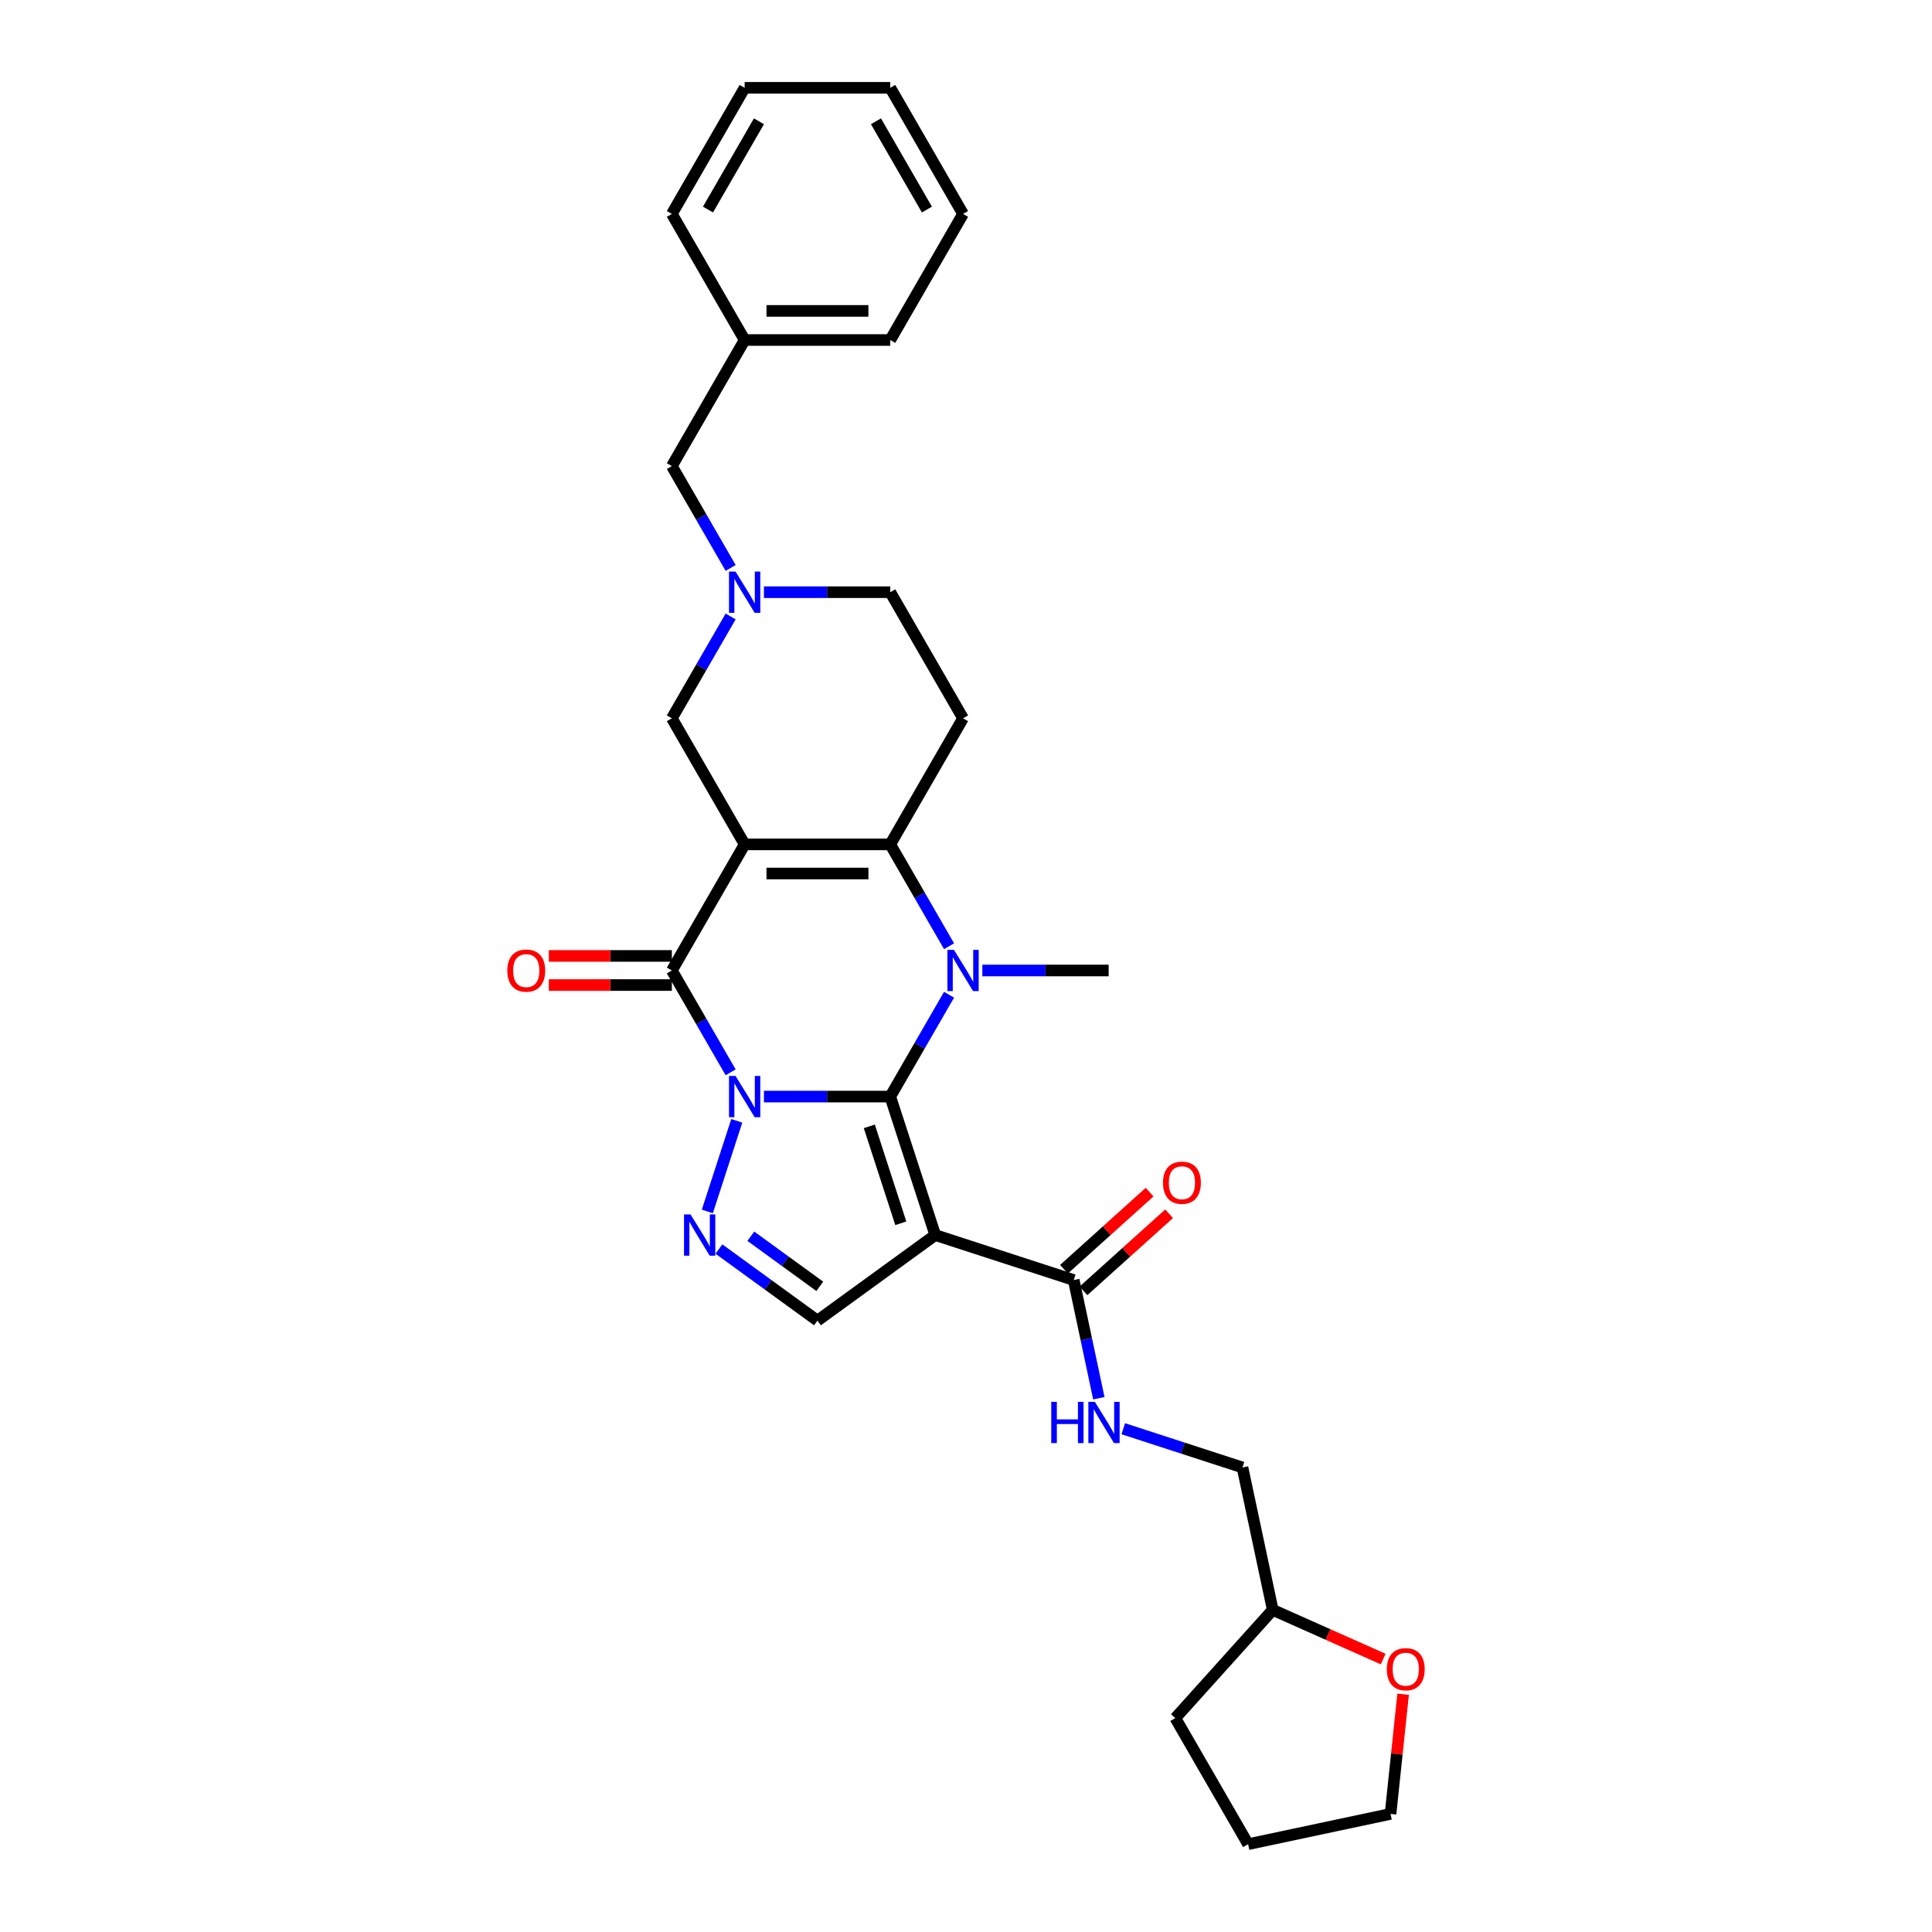 <?xml version='1.0' encoding='iso-8859-1'?>
<svg version='1.1' baseProfile='full'
              xmlns='http://www.w3.org/2000/svg'
                      xmlns:rdkit='http://www.rdkit.org/xml'
                      xmlns:xlink='http://www.w3.org/1999/xlink'
                  xml:space='preserve'
width='1000px' height='1000px' viewBox='0 0 1000 1000'>
<!-- END OF HEADER -->
<rect style='opacity:1.0;fill:#FFFFFF;stroke:none' width='1000' height='1000' x='0' y='0'> </rect>
<path class='bond-0' d='M 395.407,567.588 L 428.1,567.588' style='fill:none;fill-rule:evenodd;stroke:#0000FF;stroke-width:6px;stroke-linecap:butt;stroke-linejoin:miter;stroke-opacity:1' />
<path class='bond-0' d='M 428.1,567.588 L 460.792,567.588' style='fill:none;fill-rule:evenodd;stroke:#000000;stroke-width:6px;stroke-linecap:butt;stroke-linejoin:miter;stroke-opacity:1' />
<path class='bond-3' d='M 378.18,555.032 L 362.963,528.677' style='fill:none;fill-rule:evenodd;stroke:#0000FF;stroke-width:6px;stroke-linecap:butt;stroke-linejoin:miter;stroke-opacity:1' />
<path class='bond-3' d='M 362.963,528.677 L 347.747,502.321' style='fill:none;fill-rule:evenodd;stroke:#000000;stroke-width:6px;stroke-linecap:butt;stroke-linejoin:miter;stroke-opacity:1' />
<path class='bond-6' d='M 381.349,580.143 L 366.113,627.037' style='fill:none;fill-rule:evenodd;stroke:#0000FF;stroke-width:6px;stroke-linecap:butt;stroke-linejoin:miter;stroke-opacity:1' />
<path class='bond-2' d='M 460.792,567.588 L 476.009,541.232' style='fill:none;fill-rule:evenodd;stroke:#000000;stroke-width:6px;stroke-linecap:butt;stroke-linejoin:miter;stroke-opacity:1' />
<path class='bond-2' d='M 476.009,541.232 L 491.225,514.877' style='fill:none;fill-rule:evenodd;stroke:#0000FF;stroke-width:6px;stroke-linecap:butt;stroke-linejoin:miter;stroke-opacity:1' />
<path class='bond-5' d='M 460.792,567.588 L 484.081,639.263' style='fill:none;fill-rule:evenodd;stroke:#000000;stroke-width:6px;stroke-linecap:butt;stroke-linejoin:miter;stroke-opacity:1' />
<path class='bond-5' d='M 449.951,582.997 L 466.253,633.169' style='fill:none;fill-rule:evenodd;stroke:#000000;stroke-width:6px;stroke-linecap:butt;stroke-linejoin:miter;stroke-opacity:1' />
<path class='bond-1' d='M 385.429,437.054 L 347.747,502.321' style='fill:none;fill-rule:evenodd;stroke:#000000;stroke-width:6px;stroke-linecap:butt;stroke-linejoin:miter;stroke-opacity:1' />
<path class='bond-4' d='M 385.429,437.054 L 460.792,437.054' style='fill:none;fill-rule:evenodd;stroke:#000000;stroke-width:6px;stroke-linecap:butt;stroke-linejoin:miter;stroke-opacity:1' />
<path class='bond-4' d='M 396.733,452.127 L 449.488,452.127' style='fill:none;fill-rule:evenodd;stroke:#000000;stroke-width:6px;stroke-linecap:butt;stroke-linejoin:miter;stroke-opacity:1' />
<path class='bond-11' d='M 385.429,437.054 L 347.747,371.788' style='fill:none;fill-rule:evenodd;stroke:#000000;stroke-width:6px;stroke-linecap:butt;stroke-linejoin:miter;stroke-opacity:1' />
<path class='bond-18' d='M 508.452,502.321 L 541.145,502.321' style='fill:none;fill-rule:evenodd;stroke:#0000FF;stroke-width:6px;stroke-linecap:butt;stroke-linejoin:miter;stroke-opacity:1' />
<path class='bond-18' d='M 541.145,502.321 L 573.837,502.321' style='fill:none;fill-rule:evenodd;stroke:#000000;stroke-width:6px;stroke-linecap:butt;stroke-linejoin:miter;stroke-opacity:1' />
<path class='bond-31' d='M 491.225,489.766 L 476.009,463.41' style='fill:none;fill-rule:evenodd;stroke:#0000FF;stroke-width:6px;stroke-linecap:butt;stroke-linejoin:miter;stroke-opacity:1' />
<path class='bond-31' d='M 476.009,463.41 L 460.792,437.054' style='fill:none;fill-rule:evenodd;stroke:#000000;stroke-width:6px;stroke-linecap:butt;stroke-linejoin:miter;stroke-opacity:1' />
<path class='bond-13' d='M 347.747,494.785 L 315.906,494.785' style='fill:none;fill-rule:evenodd;stroke:#000000;stroke-width:6px;stroke-linecap:butt;stroke-linejoin:miter;stroke-opacity:1' />
<path class='bond-13' d='M 315.906,494.785 L 284.065,494.785' style='fill:none;fill-rule:evenodd;stroke:#FF0000;stroke-width:6px;stroke-linecap:butt;stroke-linejoin:miter;stroke-opacity:1' />
<path class='bond-13' d='M 347.747,509.857 L 315.906,509.857' style='fill:none;fill-rule:evenodd;stroke:#000000;stroke-width:6px;stroke-linecap:butt;stroke-linejoin:miter;stroke-opacity:1' />
<path class='bond-13' d='M 315.906,509.857 L 284.065,509.857' style='fill:none;fill-rule:evenodd;stroke:#FF0000;stroke-width:6px;stroke-linecap:butt;stroke-linejoin:miter;stroke-opacity:1' />
<path class='bond-9' d='M 460.792,437.054 L 498.474,371.788' style='fill:none;fill-rule:evenodd;stroke:#000000;stroke-width:6px;stroke-linecap:butt;stroke-linejoin:miter;stroke-opacity:1' />
<path class='bond-8' d='M 484.081,639.263 L 555.756,662.551' style='fill:none;fill-rule:evenodd;stroke:#000000;stroke-width:6px;stroke-linecap:butt;stroke-linejoin:miter;stroke-opacity:1' />
<path class='bond-30' d='M 484.081,639.263 L 423.111,683.56' style='fill:none;fill-rule:evenodd;stroke:#000000;stroke-width:6px;stroke-linecap:butt;stroke-linejoin:miter;stroke-opacity:1' />
<path class='bond-7' d='M 372.118,646.512 L 397.614,665.036' style='fill:none;fill-rule:evenodd;stroke:#0000FF;stroke-width:6px;stroke-linecap:butt;stroke-linejoin:miter;stroke-opacity:1' />
<path class='bond-7' d='M 397.614,665.036 L 423.111,683.56' style='fill:none;fill-rule:evenodd;stroke:#000000;stroke-width:6px;stroke-linecap:butt;stroke-linejoin:miter;stroke-opacity:1' />
<path class='bond-7' d='M 388.627,639.875 L 406.474,652.842' style='fill:none;fill-rule:evenodd;stroke:#0000FF;stroke-width:6px;stroke-linecap:butt;stroke-linejoin:miter;stroke-opacity:1' />
<path class='bond-7' d='M 406.474,652.842 L 424.321,665.809' style='fill:none;fill-rule:evenodd;stroke:#000000;stroke-width:6px;stroke-linecap:butt;stroke-linejoin:miter;stroke-opacity:1' />
<path class='bond-12' d='M 555.756,662.551 L 562.256,693.132' style='fill:none;fill-rule:evenodd;stroke:#000000;stroke-width:6px;stroke-linecap:butt;stroke-linejoin:miter;stroke-opacity:1' />
<path class='bond-12' d='M 562.256,693.132 L 568.756,723.712' style='fill:none;fill-rule:evenodd;stroke:#0000FF;stroke-width:6px;stroke-linecap:butt;stroke-linejoin:miter;stroke-opacity:1' />
<path class='bond-15' d='M 560.798,668.152 L 582.961,648.197' style='fill:none;fill-rule:evenodd;stroke:#000000;stroke-width:6px;stroke-linecap:butt;stroke-linejoin:miter;stroke-opacity:1' />
<path class='bond-15' d='M 582.961,648.197 L 605.123,628.242' style='fill:none;fill-rule:evenodd;stroke:#FF0000;stroke-width:6px;stroke-linecap:butt;stroke-linejoin:miter;stroke-opacity:1' />
<path class='bond-15' d='M 550.713,656.951 L 572.875,636.996' style='fill:none;fill-rule:evenodd;stroke:#000000;stroke-width:6px;stroke-linecap:butt;stroke-linejoin:miter;stroke-opacity:1' />
<path class='bond-15' d='M 572.875,636.996 L 595.037,617.041' style='fill:none;fill-rule:evenodd;stroke:#FF0000;stroke-width:6px;stroke-linecap:butt;stroke-linejoin:miter;stroke-opacity:1' />
<path class='bond-32' d='M 498.474,371.788 L 460.792,306.521' style='fill:none;fill-rule:evenodd;stroke:#000000;stroke-width:6px;stroke-linecap:butt;stroke-linejoin:miter;stroke-opacity:1' />
<path class='bond-10' d='M 378.18,319.077 L 362.963,345.432' style='fill:none;fill-rule:evenodd;stroke:#0000FF;stroke-width:6px;stroke-linecap:butt;stroke-linejoin:miter;stroke-opacity:1' />
<path class='bond-10' d='M 362.963,345.432 L 347.747,371.788' style='fill:none;fill-rule:evenodd;stroke:#000000;stroke-width:6px;stroke-linecap:butt;stroke-linejoin:miter;stroke-opacity:1' />
<path class='bond-14' d='M 395.407,306.521 L 428.1,306.521' style='fill:none;fill-rule:evenodd;stroke:#0000FF;stroke-width:6px;stroke-linecap:butt;stroke-linejoin:miter;stroke-opacity:1' />
<path class='bond-14' d='M 428.1,306.521 L 460.792,306.521' style='fill:none;fill-rule:evenodd;stroke:#000000;stroke-width:6px;stroke-linecap:butt;stroke-linejoin:miter;stroke-opacity:1' />
<path class='bond-16' d='M 378.18,293.966 L 362.963,267.61' style='fill:none;fill-rule:evenodd;stroke:#0000FF;stroke-width:6px;stroke-linecap:butt;stroke-linejoin:miter;stroke-opacity:1' />
<path class='bond-16' d='M 362.963,267.61 L 347.747,241.254' style='fill:none;fill-rule:evenodd;stroke:#000000;stroke-width:6px;stroke-linecap:butt;stroke-linejoin:miter;stroke-opacity:1' />
<path class='bond-19' d='M 581.403,739.51 L 612.251,749.533' style='fill:none;fill-rule:evenodd;stroke:#0000FF;stroke-width:6px;stroke-linecap:butt;stroke-linejoin:miter;stroke-opacity:1' />
<path class='bond-19' d='M 612.251,749.533 L 643.099,759.556' style='fill:none;fill-rule:evenodd;stroke:#000000;stroke-width:6px;stroke-linecap:butt;stroke-linejoin:miter;stroke-opacity:1' />
<path class='bond-21' d='M 347.747,241.254 L 385.429,175.988' style='fill:none;fill-rule:evenodd;stroke:#000000;stroke-width:6px;stroke-linecap:butt;stroke-linejoin:miter;stroke-opacity:1' />
<path class='bond-17' d='M 715.935,858.725 L 687.352,845.999' style='fill:none;fill-rule:evenodd;stroke:#FF0000;stroke-width:6px;stroke-linecap:butt;stroke-linejoin:miter;stroke-opacity:1' />
<path class='bond-17' d='M 687.352,845.999 L 658.768,833.273' style='fill:none;fill-rule:evenodd;stroke:#000000;stroke-width:6px;stroke-linecap:butt;stroke-linejoin:miter;stroke-opacity:1' />
<path class='bond-22' d='M 726.249,876.934 L 722.994,907.905' style='fill:none;fill-rule:evenodd;stroke:#FF0000;stroke-width:6px;stroke-linecap:butt;stroke-linejoin:miter;stroke-opacity:1' />
<path class='bond-22' d='M 722.994,907.905 L 719.739,938.877' style='fill:none;fill-rule:evenodd;stroke:#000000;stroke-width:6px;stroke-linecap:butt;stroke-linejoin:miter;stroke-opacity:1' />
<path class='bond-20' d='M 643.099,759.556 L 658.768,833.273' style='fill:none;fill-rule:evenodd;stroke:#000000;stroke-width:6px;stroke-linecap:butt;stroke-linejoin:miter;stroke-opacity:1' />
<path class='bond-25' d='M 658.768,833.273 L 608.34,889.279' style='fill:none;fill-rule:evenodd;stroke:#000000;stroke-width:6px;stroke-linecap:butt;stroke-linejoin:miter;stroke-opacity:1' />
<path class='bond-23' d='M 385.429,175.988 L 460.792,175.988' style='fill:none;fill-rule:evenodd;stroke:#000000;stroke-width:6px;stroke-linecap:butt;stroke-linejoin:miter;stroke-opacity:1' />
<path class='bond-23' d='M 396.733,160.915 L 449.488,160.915' style='fill:none;fill-rule:evenodd;stroke:#000000;stroke-width:6px;stroke-linecap:butt;stroke-linejoin:miter;stroke-opacity:1' />
<path class='bond-24' d='M 385.429,175.988 L 347.747,110.721' style='fill:none;fill-rule:evenodd;stroke:#000000;stroke-width:6px;stroke-linecap:butt;stroke-linejoin:miter;stroke-opacity:1' />
<path class='bond-33' d='M 719.739,938.877 L 646.022,954.545' style='fill:none;fill-rule:evenodd;stroke:#000000;stroke-width:6px;stroke-linecap:butt;stroke-linejoin:miter;stroke-opacity:1' />
<path class='bond-27' d='M 460.792,175.988 L 498.474,110.721' style='fill:none;fill-rule:evenodd;stroke:#000000;stroke-width:6px;stroke-linecap:butt;stroke-linejoin:miter;stroke-opacity:1' />
<path class='bond-28' d='M 347.747,110.721 L 385.429,45.455' style='fill:none;fill-rule:evenodd;stroke:#000000;stroke-width:6px;stroke-linecap:butt;stroke-linejoin:miter;stroke-opacity:1' />
<path class='bond-28' d='M 366.453,108.468 L 392.83,62.781' style='fill:none;fill-rule:evenodd;stroke:#000000;stroke-width:6px;stroke-linecap:butt;stroke-linejoin:miter;stroke-opacity:1' />
<path class='bond-26' d='M 608.34,889.279 L 646.022,954.545' style='fill:none;fill-rule:evenodd;stroke:#000000;stroke-width:6px;stroke-linecap:butt;stroke-linejoin:miter;stroke-opacity:1' />
<path class='bond-34' d='M 498.474,110.721 L 460.792,45.455' style='fill:none;fill-rule:evenodd;stroke:#000000;stroke-width:6px;stroke-linecap:butt;stroke-linejoin:miter;stroke-opacity:1' />
<path class='bond-34' d='M 479.768,108.468 L 453.391,62.781' style='fill:none;fill-rule:evenodd;stroke:#000000;stroke-width:6px;stroke-linecap:butt;stroke-linejoin:miter;stroke-opacity:1' />
<path class='bond-29' d='M 385.429,45.455 L 460.792,45.455' style='fill:none;fill-rule:evenodd;stroke:#000000;stroke-width:6px;stroke-linecap:butt;stroke-linejoin:miter;stroke-opacity:1' />
<path  class='atom-0' d='M 380.711 556.916
L 387.705 568.221
Q 388.398 569.336, 389.513 571.356
Q 390.629 573.376, 390.689 573.496
L 390.689 556.916
L 393.523 556.916
L 393.523 578.259
L 390.599 578.259
L 383.093 565.9
Q 382.218 564.453, 381.284 562.795
Q 380.379 561.137, 380.108 560.624
L 380.108 578.259
L 377.335 578.259
L 377.335 556.916
L 380.711 556.916
' fill='#0000FF'/>
<path  class='atom-3' d='M 493.756 491.65
L 500.75 502.954
Q 501.443 504.069, 502.559 506.089
Q 503.674 508.109, 503.734 508.23
L 503.734 491.65
L 506.568 491.65
L 506.568 512.993
L 503.644 512.993
L 496.138 500.633
Q 495.263 499.186, 494.329 497.528
Q 493.425 495.87, 493.153 495.357
L 493.153 512.993
L 490.38 512.993
L 490.38 491.65
L 493.756 491.65
' fill='#0000FF'/>
<path  class='atom-7' d='M 357.422 628.591
L 364.416 639.896
Q 365.11 641.011, 366.225 643.031
Q 367.34 645.05, 367.401 645.171
L 367.401 628.591
L 370.234 628.591
L 370.234 649.934
L 367.31 649.934
L 359.804 637.574
Q 358.93 636.127, 357.995 634.469
Q 357.091 632.811, 356.82 632.299
L 356.82 649.934
L 354.046 649.934
L 354.046 628.591
L 357.422 628.591
' fill='#0000FF'/>
<path  class='atom-11' d='M 380.711 295.85
L 387.705 307.154
Q 388.398 308.27, 389.513 310.289
Q 390.629 312.309, 390.689 312.43
L 390.689 295.85
L 393.523 295.85
L 393.523 317.193
L 390.599 317.193
L 383.093 304.833
Q 382.218 303.386, 381.284 301.728
Q 380.379 300.07, 380.108 299.558
L 380.108 317.193
L 377.335 317.193
L 377.335 295.85
L 380.711 295.85
' fill='#0000FF'/>
<path  class='atom-13' d='M 544.128 725.596
L 547.022 725.596
L 547.022 734.67
L 557.935 734.67
L 557.935 725.596
L 560.829 725.596
L 560.829 746.939
L 557.935 746.939
L 557.935 737.082
L 547.022 737.082
L 547.022 746.939
L 544.128 746.939
L 544.128 725.596
' fill='#0000FF'/>
<path  class='atom-13' d='M 566.707 725.596
L 573.701 736.901
Q 574.394 738.016, 575.509 740.036
Q 576.625 742.056, 576.685 742.176
L 576.685 725.596
L 579.519 725.596
L 579.519 746.939
L 576.595 746.939
L 569.088 734.58
Q 568.214 733.133, 567.28 731.475
Q 566.375 729.817, 566.104 729.304
L 566.104 746.939
L 563.331 746.939
L 563.331 725.596
L 566.707 725.596
' fill='#0000FF'/>
<path  class='atom-14' d='M 262.586 502.381
Q 262.586 497.257, 265.119 494.393
Q 267.651 491.529, 272.384 491.529
Q 277.116 491.529, 279.649 494.393
Q 282.181 497.257, 282.181 502.381
Q 282.181 507.566, 279.619 510.521
Q 277.056 513.445, 272.384 513.445
Q 267.681 513.445, 265.119 510.521
Q 262.586 507.597, 262.586 502.381
M 272.384 511.033
Q 275.639 511.033, 277.388 508.863
Q 279.166 506.662, 279.166 502.381
Q 279.166 498.191, 277.388 496.081
Q 275.639 493.941, 272.384 493.941
Q 269.128 493.941, 267.349 496.051
Q 265.601 498.161, 265.601 502.381
Q 265.601 506.692, 267.349 508.863
Q 269.128 511.033, 272.384 511.033
' fill='#FF0000'/>
<path  class='atom-16' d='M 601.964 612.183
Q 601.964 607.059, 604.497 604.195
Q 607.029 601.331, 611.762 601.331
Q 616.494 601.331, 619.027 604.195
Q 621.559 607.059, 621.559 612.183
Q 621.559 617.368, 618.997 620.323
Q 616.434 623.247, 611.762 623.247
Q 607.059 623.247, 604.497 620.323
Q 601.964 617.399, 601.964 612.183
M 611.762 620.835
Q 615.017 620.835, 616.766 618.665
Q 618.544 616.464, 618.544 612.183
Q 618.544 607.993, 616.766 605.883
Q 615.017 603.743, 611.762 603.743
Q 608.506 603.743, 606.727 605.853
Q 604.979 607.963, 604.979 612.183
Q 604.979 616.494, 606.727 618.665
Q 608.506 620.835, 611.762 620.835
' fill='#FF0000'/>
<path  class='atom-18' d='M 717.819 863.986
Q 717.819 858.862, 720.351 855.998
Q 722.884 853.134, 727.616 853.134
Q 732.349 853.134, 734.881 855.998
Q 737.414 858.862, 737.414 863.986
Q 737.414 869.171, 734.851 872.125
Q 732.289 875.05, 727.616 875.05
Q 722.914 875.05, 720.351 872.125
Q 717.819 869.201, 717.819 863.986
M 727.616 872.638
Q 730.872 872.638, 732.62 870.467
Q 734.399 868.267, 734.399 863.986
Q 734.399 859.796, 732.62 857.686
Q 730.872 855.546, 727.616 855.546
Q 724.361 855.546, 722.582 857.656
Q 720.834 859.766, 720.834 863.986
Q 720.834 868.297, 722.582 870.467
Q 724.361 872.638, 727.616 872.638
' fill='#FF0000'/>
</svg>

